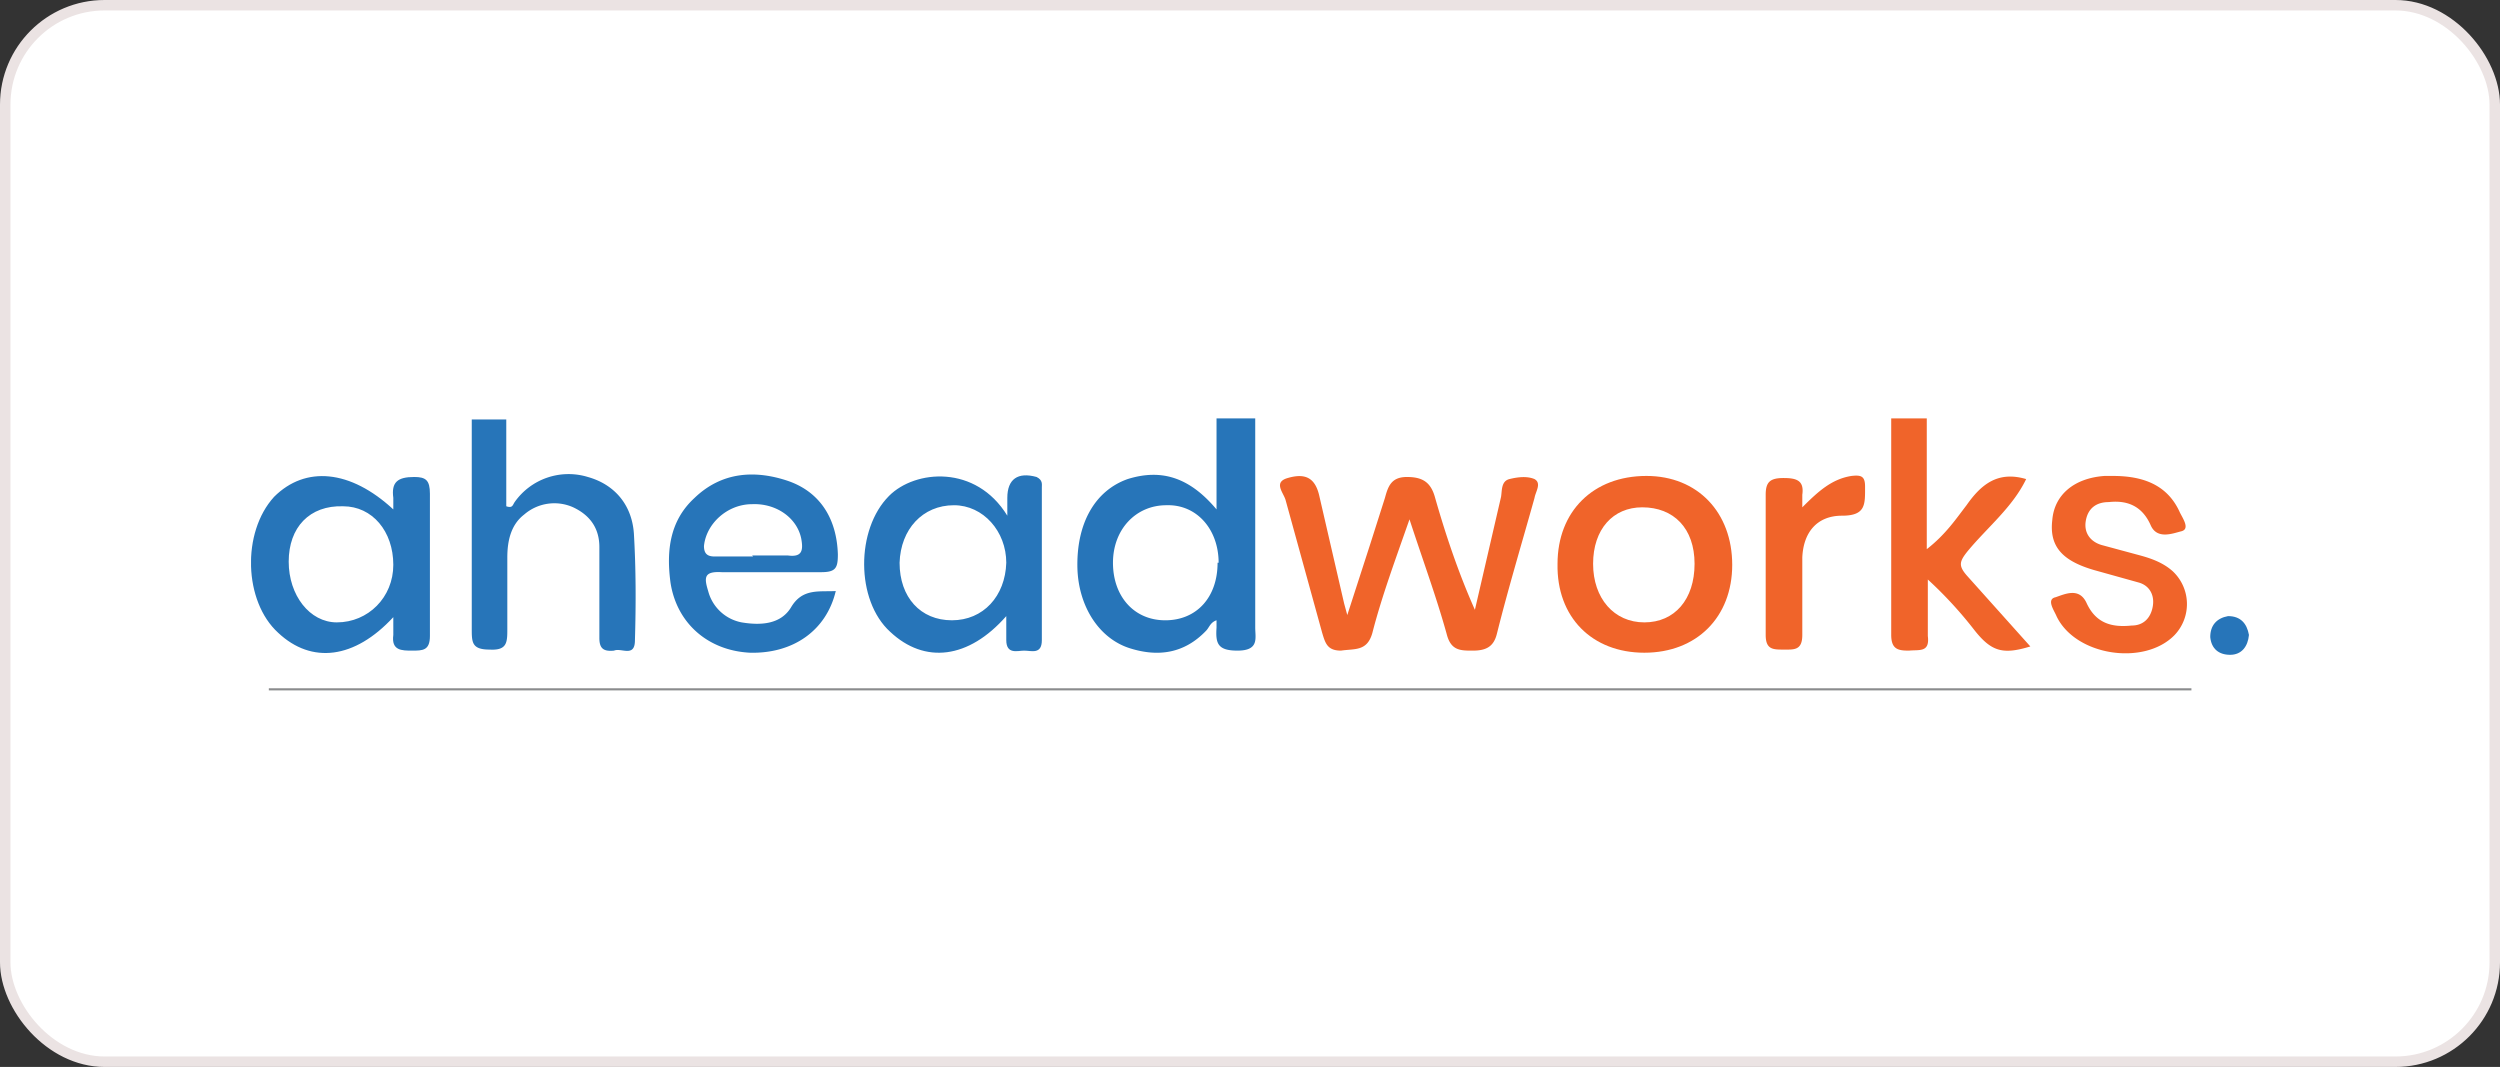 <svg xmlns="http://www.w3.org/2000/svg" fill="none" viewBox="0 0 239 102"><rect x="0" y="0" width="239" height="102" fill="#333333" stroke="none"/><rect width="238" height="101" x=".5" y=".5" fill="#fff" stroke="#EBE3E3" rx="9.5"/><g clip-path="url(#a)"><path fill="#2775B9" d="M120 40v20c0 1 .4 2.2-1.7 2.2-1.9 0-2.1-.7-2-2.2v-.7c-.6.2-.7.7-1 1-2.1 2.2-4.6 2.5-7.2 1.7-3-.9-5-4-5.1-7.7-.1-4.3 1.7-7.4 4.8-8.5 3.2-1 5.9-.2 8.5 2.9V40h3.7Zm-3.5 13.8c0-3.2-2.1-5.6-5-5.5-2.9 0-5.1 2.3-5.1 5.5s2 5.5 5 5.5 5-2.2 5-5.5ZM48.4 40v8.4c.6.2.6-.1.8-.4a6.3 6.3 0 0 1 7-2.4c2.5.7 4.2 2.6 4.4 5.4.2 3.4.2 6.8.1 10.2 0 1.7-1.3.7-2 1-1 .1-1.4-.2-1.4-1.2v-8.7c0-1.7-.8-3-2.5-3.8a4.4 4.4 0 0 0-4.7.7c-1.3 1-1.6 2.6-1.6 4.1v6.8c0 1.3 0 2.1-1.7 2-1.7 0-1.7-.7-1.7-2v-20h3.3V40Z"/><path fill="#F0642A" d="M184.2 40v12.5c1.8-1.4 2.8-2.9 3.8-4.2 1.4-2 3-3.3 5.7-2.5-1.3 2.7-3.7 4.6-5.6 6.9-.8 1-.9 1.4 0 2.4l6 6.7c-2.6.8-3.7.5-5.3-1.5a39.1 39.1 0 0 0-4.5-4.9v5.4c.2 1.6-.8 1.3-1.8 1.4-1 0-1.7-.1-1.7-1.5V40h3.4ZM134.8 49.5c-1.4 4-2.7 7.5-3.6 11-.5 1.8-1.7 1.5-3 1.7-1.3 0-1.5-.7-1.8-1.7l-3.5-12.7c-.2-.7-1.2-1.7.2-2.1 1.7-.5 2.6 0 3 1.6l2.4 10.4.3 1.1L131 52l1.4-4.4c.3-1.1.6-2 2.1-2s2.3.5 2.7 2c1 3.5 2.2 7.1 3.8 10.7l2.5-10.8c.1-.6 0-1.5.8-1.7.8-.2 1.7-.3 2.4 0 .7.4.1 1.2 0 1.8-1.2 4.3-2.5 8.6-3.6 13-.3 1.2-1 1.6-2.3 1.6-1.2 0-2.1 0-2.5-1.6-1-3.6-2.3-7.1-3.6-11.1Z"/><path fill="#2775B9" d="M96.3 49.3v-1.7c0-1.8 1-2.5 2.8-2 .6.3.5.7.5 1v14.6c0 1.4-1 1-1.7 1-.6 0-1.7.4-1.7-1v-2.3c-3.6 4.1-7.8 4.6-11.1 1.5-3.3-3-3.3-9.8-.1-13 2.5-2.5 8.3-3 11.3 1.9ZM86 53.8c0 3.3 2 5.5 5 5.5s5.1-2.3 5.2-5.5c0-3-2.2-5.5-5-5.5-3 0-5.1 2.3-5.2 5.5ZM37.6 48.7v-1.1c-.2-1.5.4-2 2-2 1.1 0 1.5.3 1.5 1.6v13.6c0 1.4-.7 1.4-1.7 1.4s-2 0-1.8-1.5V59c-3.7 4-7.8 4.5-11 1.5-3.3-3-3.5-9.6-.4-13 3-3 7.3-2.6 11.4 1.2Zm-10 5c0 3.2 2 5.8 4.6 5.8 3 0 5.4-2.4 5.4-5.5 0-3.2-2-5.6-4.8-5.6-3.2-.1-5.2 2-5.2 5.3Z"/><path fill="#F0642A" d="M157.2 62.4c-5 0-8.4-3.4-8.3-8.5 0-5 3.4-8.4 8.5-8.4 4.9 0 8.2 3.5 8.2 8.5s-3.4 8.4-8.4 8.4Zm-4.9-8.5c0 3.3 2 5.6 4.9 5.6 2.9 0 4.8-2.2 4.8-5.6 0-3.4-2-5.4-5-5.4-2.8 0-4.7 2.1-4.7 5.4Z"/><path fill="#2775B9" d="M79.9 56.5c-.9 3.8-4.1 6-8.2 5.9-4-.2-7-2.8-7.6-6.7-.4-3-.1-5.9 2.3-8.1 2.6-2.5 5.8-2.7 9-1.6 3.1 1.1 4.6 3.7 4.7 7 0 1.3-.2 1.7-1.6 1.7H69c-1.7-.1-1.7.5-1.3 1.8a4.1 4.1 0 0 0 3.2 3c1.8.3 3.7.2 4.7-1.4 1.1-1.9 2.7-1.5 4.4-1.6Zm-8-3.4h3.4c1.4.2 1.5-.5 1.3-1.6-.4-2-2.4-3.4-4.7-3.3-2.4 0-4.4 1.9-4.6 4 0 .7.3 1 1 1H72Z"/><path fill="#F0642A" d="M202 45.5c2.8 0 5.2.8 6.4 3.5.3.6 1 1.6.1 1.8-.8.2-2.3.8-2.9-.6-.8-1.8-2.2-2.4-4-2.2-1.2 0-2 .6-2.2 1.8-.2 1.2.5 2 1.5 2.3l3.7 1c1.1.3 2.2.7 3.1 1.5a4.3 4.3 0 0 1 .2 6.1c-2.9 3-9.5 2-11.3-1.8-.2-.5-1-1.6-.1-1.8.9-.3 2.3-1 3 .6.9 1.9 2.4 2.3 4.3 2.1 1.1 0 1.8-.7 2-1.8.2-1.1-.3-2-1.3-2.3l-4.3-1.2c-3.1-.9-4.3-2.3-4-4.8.2-2.4 2.1-4 5-4.2h.8ZM172.3 48.5c1.5-1.5 2.8-2.7 4.7-3 .9-.1 1.3 0 1.3 1 0 1.7.1 2.8-2.2 2.8-2.4 0-3.7 1.6-3.8 4v7.4c0 1.5-.8 1.4-1.8 1.4s-1.7 0-1.7-1.4V47.3c0-1.2.4-1.6 1.7-1.6 1.2 0 2 .2 1.8 1.6v1.2Z"/><path fill="#8A8B8D" d="M25.7 65.8h183.8v.2H25.7v-.2Z"/><path fill="#2775B9" d="M215 60.7c-.1 1.1-.7 1.9-1.8 1.9s-1.8-.6-1.9-1.7c0-1.1.6-1.8 1.7-2 1.2 0 1.8.7 2 1.8Z"/></g><defs><clipPath id="a"><path fill="#fff" d="M24 40h191v26H24z"/></clipPath></defs></svg>